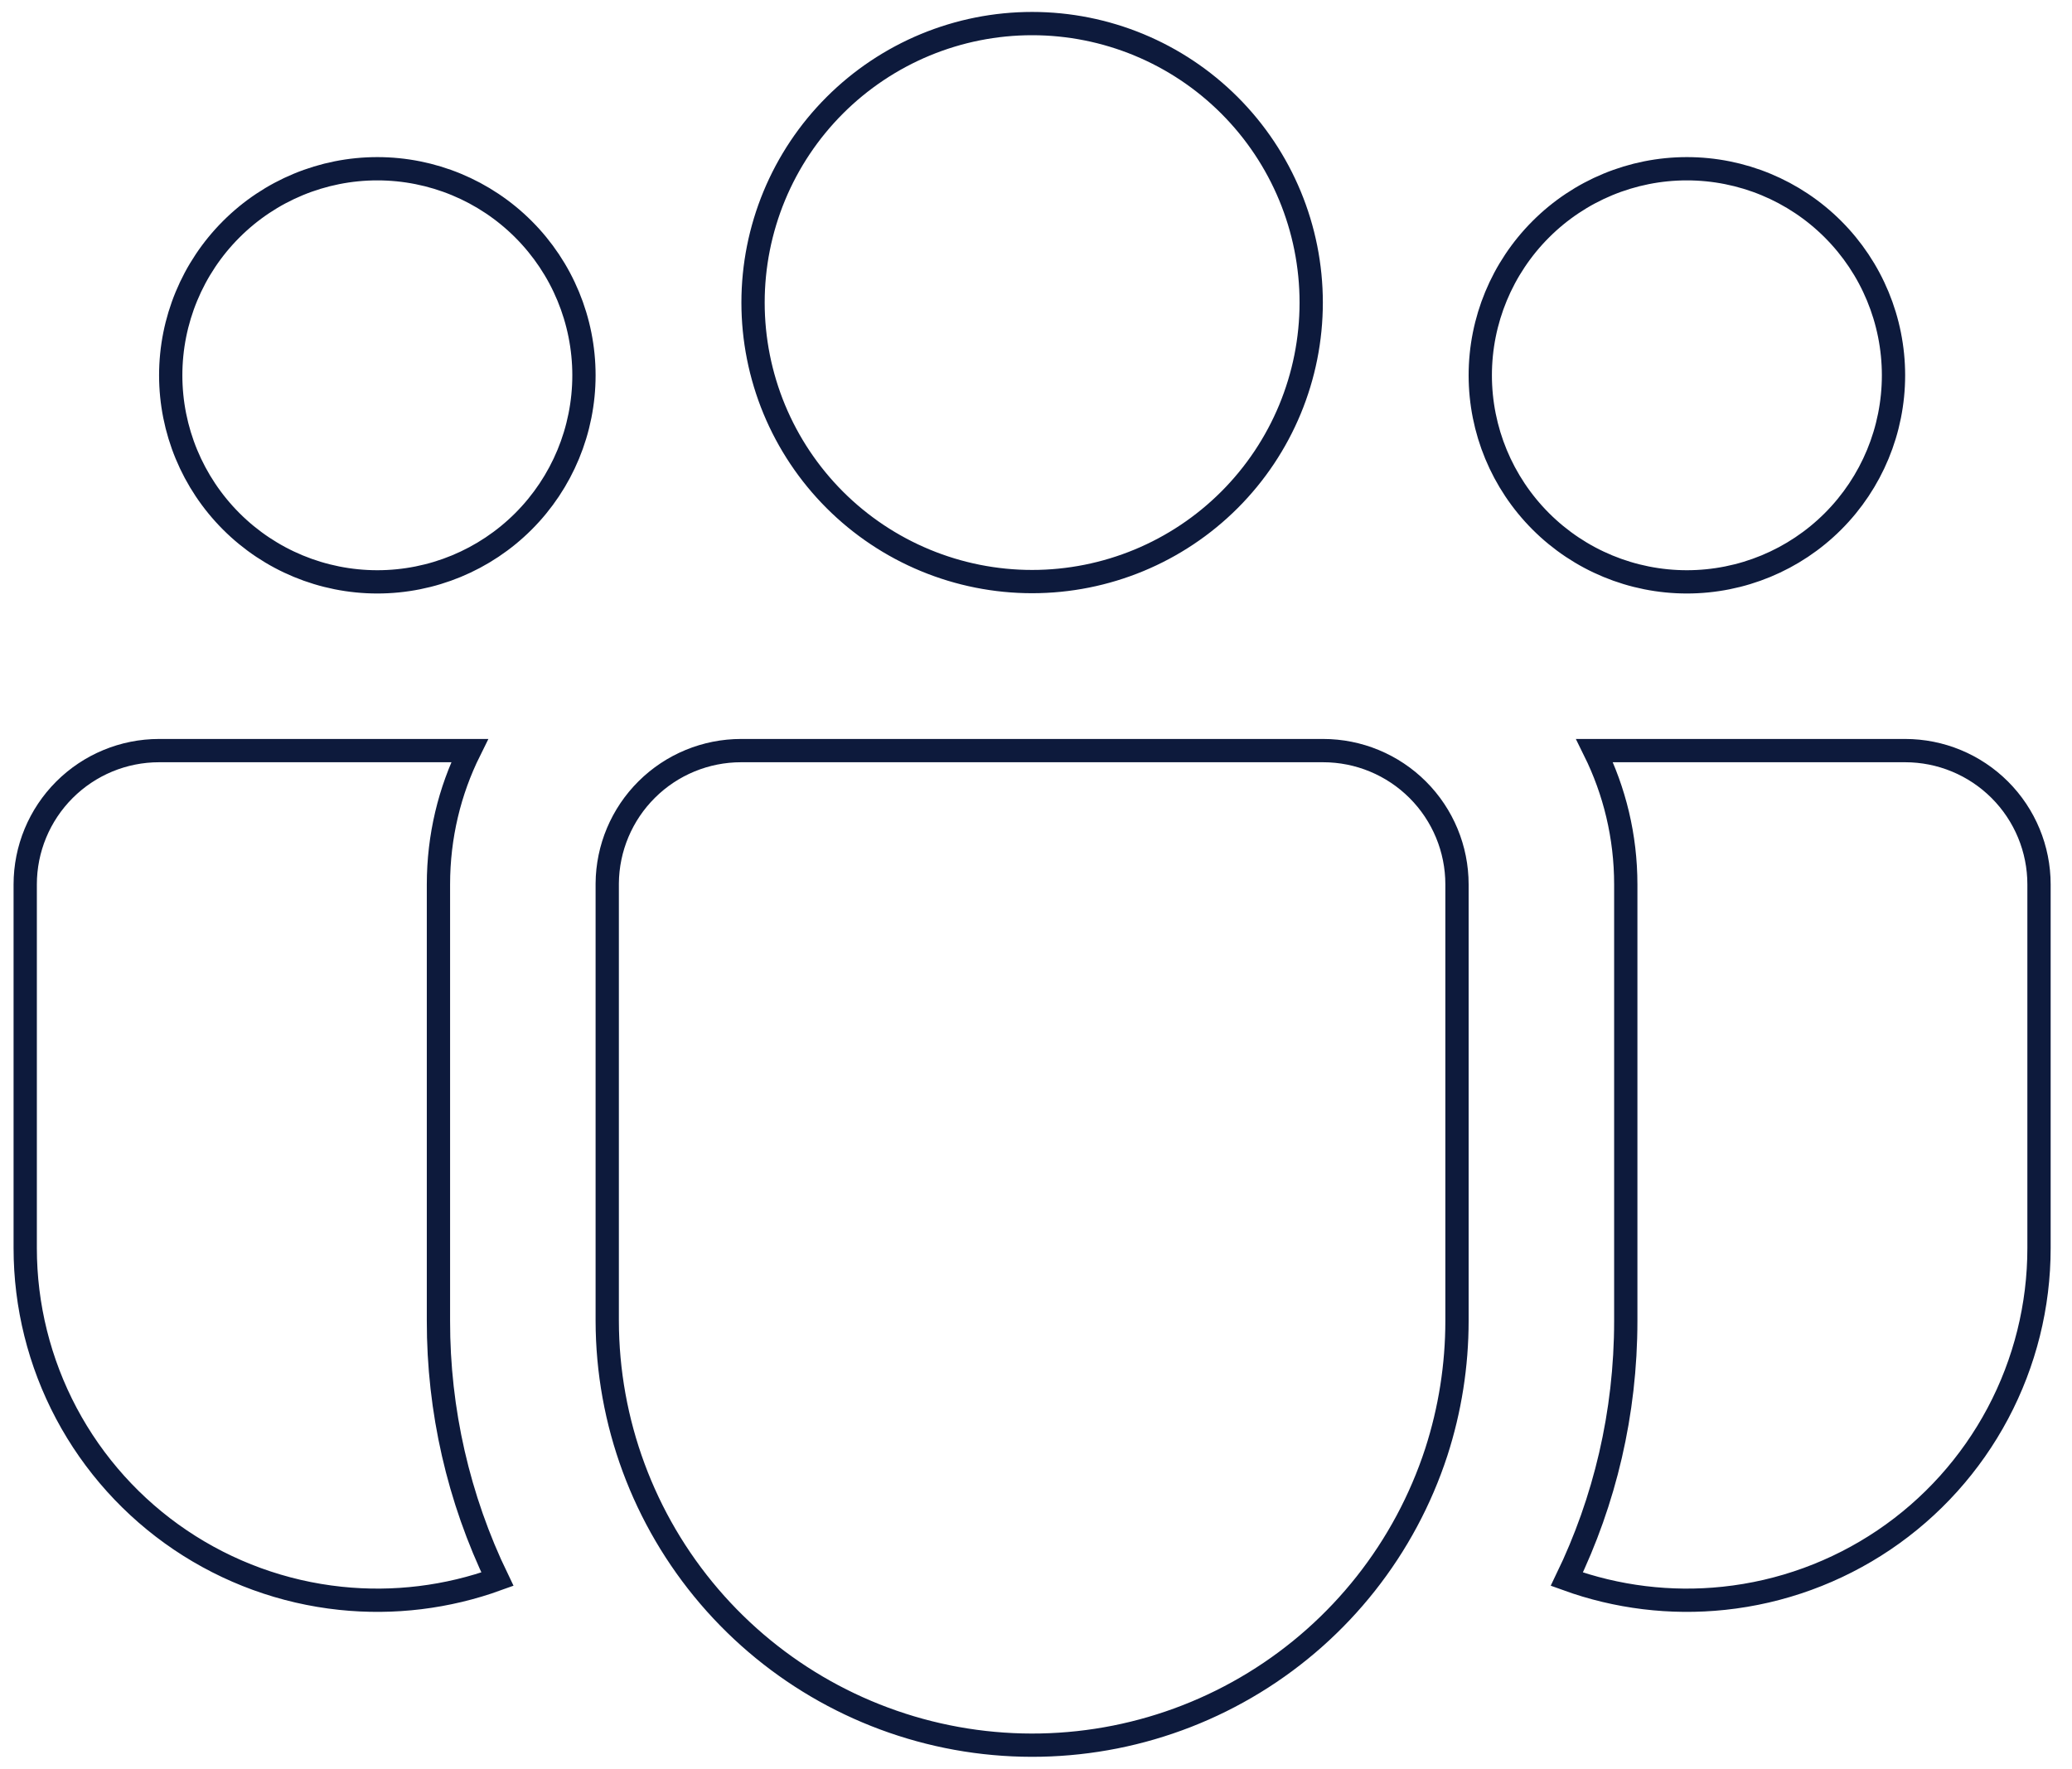 <svg width="89" height="76" viewBox="0 0 89 76" fill="none" xmlns="http://www.w3.org/2000/svg">
<path d="M21.366 67.849C19.212 68.63 16.907 68.913 14.624 68.672C12.161 68.413 9.8 67.552 7.747 66.167C5.695 64.782 4.014 62.914 2.852 60.727C1.69 58.54 1.083 56.102 1.083 53.625V53.625V38C1.083 36.475 1.689 35.013 2.768 33.934C3.846 32.856 5.308 32.25 6.833 32.25H20.172C19.312 33.983 18.833 35.934 18.833 38L18.833 56.743C18.833 56.743 18.833 56.744 18.833 56.744C18.826 60.592 19.693 64.389 21.366 67.849ZM67.301 67.849C68.925 64.491 69.833 60.727 69.833 56.75V38C69.833 35.932 69.349 33.982 68.493 32.25H81.833C83.358 32.25 84.821 32.856 85.899 33.934C86.978 35.013 87.583 36.475 87.583 38V53.625V53.625C87.584 56.102 86.977 58.54 85.815 60.727C84.653 62.914 82.972 64.782 80.92 66.167C78.867 67.552 76.506 68.413 74.043 68.672C71.76 68.913 69.455 68.63 67.301 67.849ZM39.746 1.925C41.2 1.323 42.759 1.013 44.333 1.013C47.513 1.013 50.562 2.276 52.81 4.524C55.058 6.772 56.321 9.821 56.321 13C56.321 16.18 55.058 19.229 52.81 21.477C50.562 23.725 47.513 24.988 44.333 24.988C42.759 24.988 41.2 24.678 39.746 24.075C38.292 23.473 36.97 22.59 35.857 21.477C34.744 20.363 33.861 19.042 33.258 17.588C32.656 16.133 32.346 14.574 32.346 13C32.346 11.426 32.656 9.867 33.258 8.413C33.861 6.958 34.744 5.637 35.857 4.524C36.97 3.411 38.292 2.528 39.746 1.925ZM66.183 9.85C67.847 8.185 70.105 7.25 72.458 7.25C74.812 7.25 77.07 8.185 78.734 9.85C80.398 11.514 81.333 13.771 81.333 16.125C81.333 18.479 80.398 20.736 78.734 22.401C77.07 24.065 74.812 25 72.458 25C70.105 25 67.847 24.065 66.183 22.401C64.518 20.736 63.583 18.479 63.583 16.125C63.583 13.771 64.518 11.514 66.183 9.85ZM9.933 9.85C11.597 8.185 13.855 7.25 16.208 7.25C18.562 7.25 20.82 8.185 22.484 9.85C24.148 11.514 25.083 13.771 25.083 16.125C25.083 18.479 24.148 20.736 22.484 22.401C20.82 24.065 18.562 25 16.208 25C13.855 25 11.597 24.065 9.933 22.401C8.268 20.736 7.333 18.479 7.333 16.125C7.333 13.771 8.268 11.514 9.933 9.85ZM26.083 56.75V37.958C26.094 36.441 26.705 34.989 27.782 33.92C28.859 32.85 30.315 32.25 31.833 32.25H56.833C58.358 32.25 59.821 32.856 60.899 33.934C61.978 35.013 62.583 36.475 62.583 38V56.75C62.583 56.75 62.583 56.75 62.583 56.75C62.583 58.665 62.283 60.567 61.695 62.389C60.348 66.518 57.574 70.031 53.869 72.298C50.165 74.565 45.774 75.437 41.484 74.758C37.195 74.079 33.288 71.893 30.465 68.592C27.642 65.291 26.089 61.093 26.083 56.75Z" stroke="#0D1A3C"/>
</svg>

